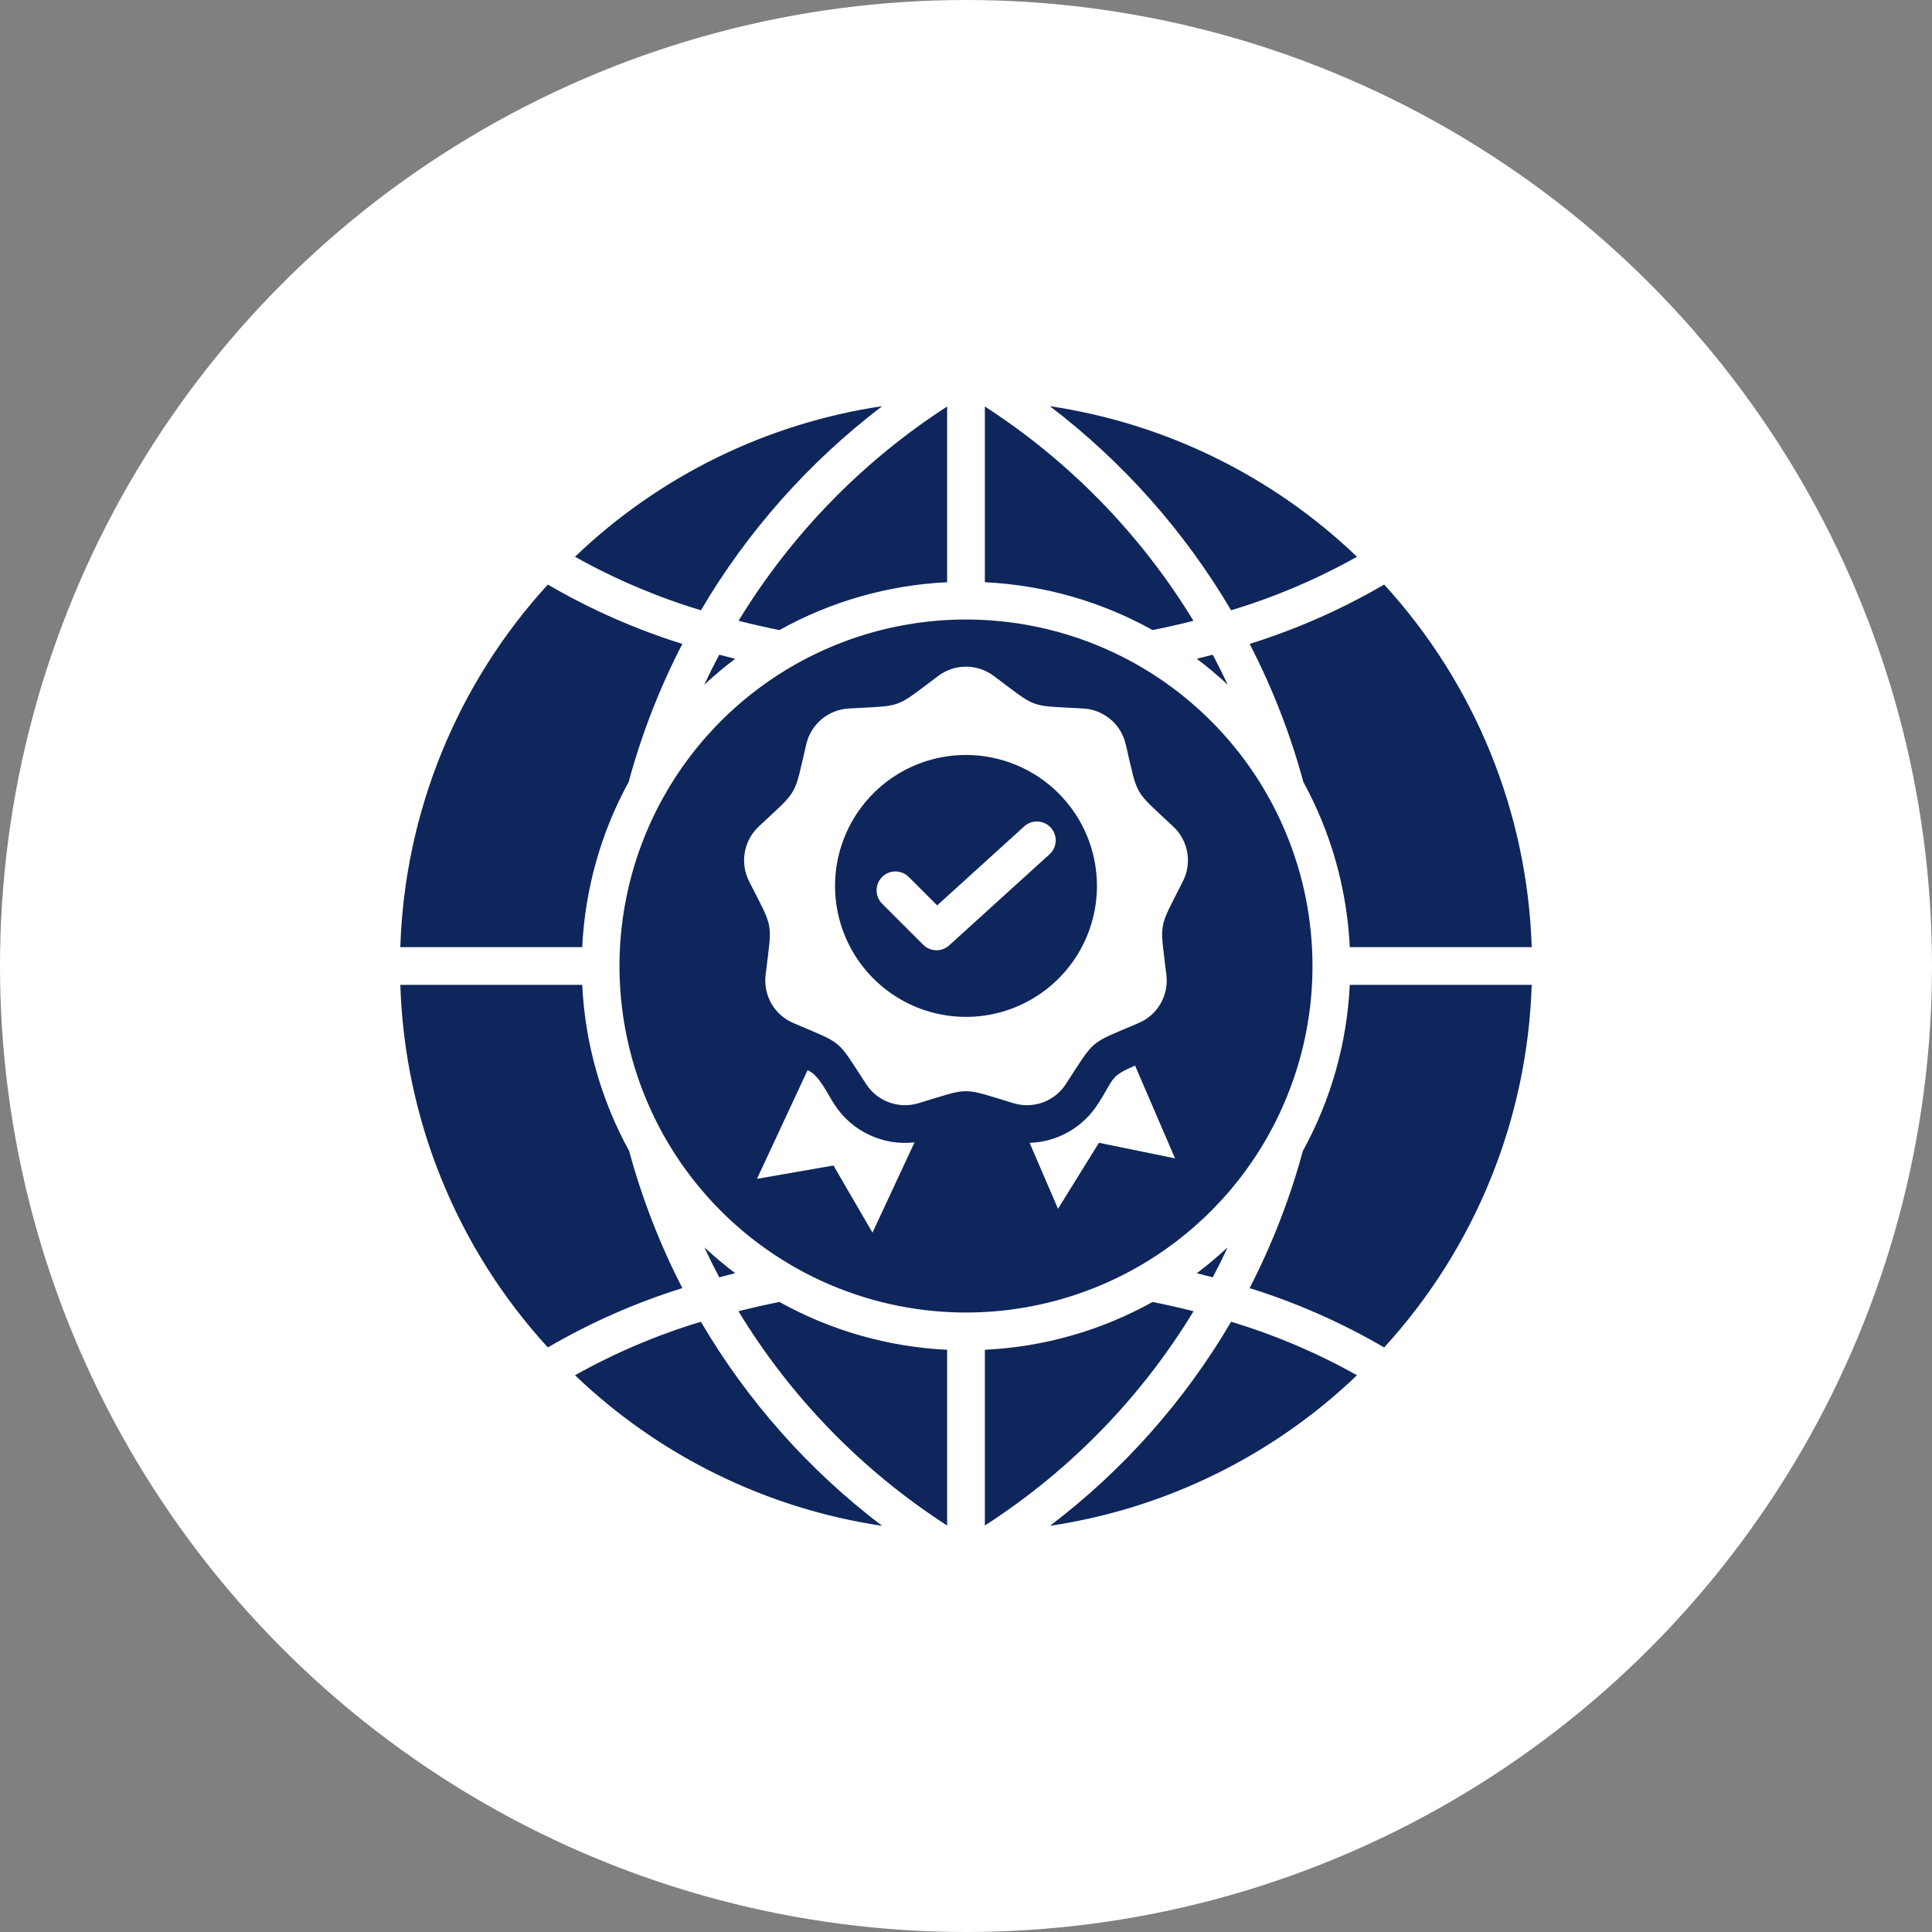 <?xml version="1.0" encoding="UTF-8"?> <svg xmlns="http://www.w3.org/2000/svg" width="64" height="64" viewBox="0 0 64 64" fill="none"><rect x="0" y="0" width="64" height="64" fill="#808080" stroke="none"/><circle cx="32" cy="32" r="32" fill="white"></circle><path fill-rule="evenodd" clip-rule="evenodd" d="M39.535 20.565C37.795 17.709 35.433 15.282 32.625 13.466V19.287C34.575 19.38 36.476 19.922 38.181 20.872C38.638 20.78 39.09 20.678 39.535 20.565ZM31.375 13.466C28.567 15.282 26.205 17.709 24.465 20.565C24.91 20.678 25.361 20.78 25.819 20.872C27.524 19.922 29.426 19.38 31.375 19.287V13.466ZM23.826 21.688C23.652 22.015 23.486 22.347 23.329 22.683C23.656 22.379 23.998 22.092 24.355 21.823C24.178 21.779 24.002 21.734 23.826 21.688ZM23.333 41.32C23.489 41.655 23.653 41.986 23.826 42.312C24.001 42.266 24.178 42.22 24.355 42.177C24 41.909 23.659 41.623 23.333 41.32V41.32ZM24.462 43.436C26.199 46.295 28.563 48.723 31.375 50.535V44.713C29.426 44.62 27.524 44.078 25.819 43.129C25.361 43.221 24.909 43.323 24.463 43.436L24.462 43.436ZM29.22 50.545C25.395 49.974 21.841 48.232 19.048 45.557C20.369 44.816 21.767 44.222 23.218 43.785C24.757 46.409 26.796 48.706 29.22 50.545ZM22.604 42.67C21.859 41.222 21.268 39.699 20.841 38.126C19.91 36.435 19.379 34.553 19.287 32.625H13.261C13.403 37.084 15.136 41.345 18.148 44.636C19.554 43.815 21.049 43.156 22.604 42.67ZM20.825 25.903C21.254 24.32 21.85 22.787 22.604 21.33C21.049 20.845 19.554 20.185 18.148 19.364C15.136 22.656 13.403 26.916 13.261 31.375H19.287C19.378 29.458 19.904 27.587 20.825 25.903ZM23.219 20.216C21.768 19.778 20.369 19.184 19.047 18.443C21.841 15.767 25.397 14.024 29.223 13.455C26.803 15.298 24.764 17.594 23.219 20.216V20.216ZM34.777 13.455C38.603 14.025 42.158 15.767 44.952 18.443C43.631 19.184 42.232 19.779 40.781 20.216C39.236 17.594 37.197 15.298 34.777 13.455ZM41.396 21.33C42.15 22.787 42.746 24.319 43.175 25.902C44.096 27.586 44.622 29.458 44.713 31.375H50.74C50.597 26.916 48.864 22.656 45.852 19.364C44.446 20.185 42.951 20.845 41.396 21.33ZM43.159 38.127C42.732 39.699 42.141 41.222 41.395 42.67C42.95 43.155 44.446 43.815 45.852 44.636C48.864 41.345 50.597 37.084 50.74 32.625H44.713C44.621 34.553 44.09 36.435 43.159 38.127ZM40.782 43.785C42.233 44.222 43.631 44.816 44.952 45.557C42.159 48.232 38.605 49.974 34.781 50.545C37.204 48.706 39.243 46.409 40.782 43.785H40.782ZM32.625 50.535C35.437 48.723 37.801 46.296 39.538 43.436C39.092 43.323 38.64 43.221 38.181 43.129C36.476 44.078 34.575 44.62 32.625 44.713V50.535ZM40.174 42.313C40.347 41.987 40.511 41.656 40.667 41.321C40.341 41.624 40 41.91 39.645 42.177C39.822 42.221 39.998 42.266 40.174 42.313V42.313ZM40.671 22.683C40.513 22.347 40.348 22.015 40.174 21.688C39.999 21.734 39.822 21.78 39.645 21.823C40.002 22.092 40.344 22.379 40.671 22.683ZM32 25.009C31.142 25.009 30.303 25.264 29.59 25.74C28.876 26.217 28.32 26.895 27.992 27.687C27.664 28.48 27.578 29.352 27.745 30.194C27.913 31.035 28.326 31.808 28.932 32.415C29.539 33.022 30.312 33.435 31.154 33.602C31.995 33.77 32.867 33.684 33.66 33.355C34.453 33.027 35.13 32.471 35.607 31.758C36.084 31.044 36.338 30.205 36.338 29.347C36.338 28.778 36.226 28.214 36.008 27.687C35.79 27.161 35.47 26.683 35.068 26.28C34.665 25.877 34.187 25.558 33.66 25.34C33.134 25.122 32.57 25.009 32 25.009ZM34.764 28.302L31.469 31.293C31.411 31.351 31.342 31.398 31.266 31.43C31.19 31.462 31.108 31.479 31.026 31.479C30.943 31.479 30.862 31.463 30.785 31.432C30.709 31.401 30.64 31.354 30.582 31.296L29.214 29.929C29.1 29.811 29.037 29.653 29.038 29.489C29.039 29.325 29.105 29.168 29.221 29.051C29.337 28.935 29.494 28.87 29.658 28.868C29.822 28.867 29.98 28.931 30.098 29.045L31.045 29.992L33.924 27.379C33.984 27.323 34.055 27.28 34.133 27.251C34.21 27.223 34.292 27.21 34.374 27.214C34.457 27.217 34.538 27.237 34.612 27.272C34.687 27.307 34.754 27.356 34.809 27.417C34.865 27.478 34.907 27.549 34.935 27.627C34.963 27.704 34.975 27.787 34.971 27.869C34.967 27.951 34.946 28.032 34.911 28.106C34.875 28.181 34.825 28.247 34.764 28.302V28.302ZM32 20.522C29.73 20.522 27.511 21.195 25.623 22.456C23.735 23.718 22.264 25.51 21.395 27.608C20.527 29.705 20.299 32.013 20.742 34.24C21.185 36.466 22.278 38.511 23.884 40.117C25.489 41.722 27.534 42.815 29.761 43.258C31.988 43.701 34.295 43.474 36.393 42.605C38.49 41.736 40.283 40.265 41.544 38.377C42.805 36.489 43.478 34.27 43.478 32C43.478 28.956 42.269 26.036 40.116 23.884C37.964 21.731 35.044 20.522 32 20.522ZM28.902 40.833L27.61 38.609L25.076 39.051L26.752 35.451C27.14 35.617 27.398 36.215 27.643 36.59C27.925 37.025 28.323 37.372 28.791 37.593C29.259 37.815 29.78 37.901 30.295 37.842L28.902 40.833ZM36.404 37.856L35.048 40.042L34.108 37.859C34.557 37.845 34.996 37.722 35.388 37.501C35.78 37.28 36.112 36.968 36.357 36.591C36.928 35.717 36.739 35.67 37.601 35.3L38.924 38.372L36.404 37.856ZM39.181 29.203C38.361 30.826 38.421 30.48 38.637 32.286C38.68 32.618 38.612 32.956 38.445 33.247C38.277 33.538 38.018 33.765 37.708 33.894C36.036 34.61 36.306 34.384 35.311 35.906C35.13 36.189 34.861 36.404 34.545 36.519C34.23 36.634 33.885 36.642 33.565 36.542C31.824 36.016 32.176 36.016 30.435 36.542C30.115 36.642 29.77 36.634 29.455 36.519C29.14 36.404 28.87 36.189 28.689 35.906C27.694 34.384 27.963 34.61 26.292 33.894C25.982 33.765 25.723 33.538 25.555 33.247C25.388 32.956 25.32 32.618 25.363 32.285C25.579 30.48 25.64 30.826 24.819 29.203C24.665 28.905 24.613 28.564 24.672 28.234C24.73 27.903 24.895 27.601 25.142 27.373C26.468 26.129 26.292 26.433 26.707 24.663C26.78 24.335 26.96 24.041 27.217 23.825C27.474 23.61 27.795 23.484 28.13 23.469C29.946 23.368 29.615 23.488 31.071 22.398C31.338 22.195 31.664 22.084 32 22.084C32.336 22.084 32.662 22.195 32.929 22.398C34.385 23.488 34.054 23.368 35.87 23.469C36.205 23.484 36.526 23.61 36.783 23.825C37.041 24.041 37.22 24.335 37.293 24.663C37.708 26.433 37.532 26.129 38.858 27.374C39.105 27.601 39.27 27.903 39.329 28.234C39.387 28.564 39.335 28.905 39.181 29.203Z" fill="#0E265B"></path></svg> 